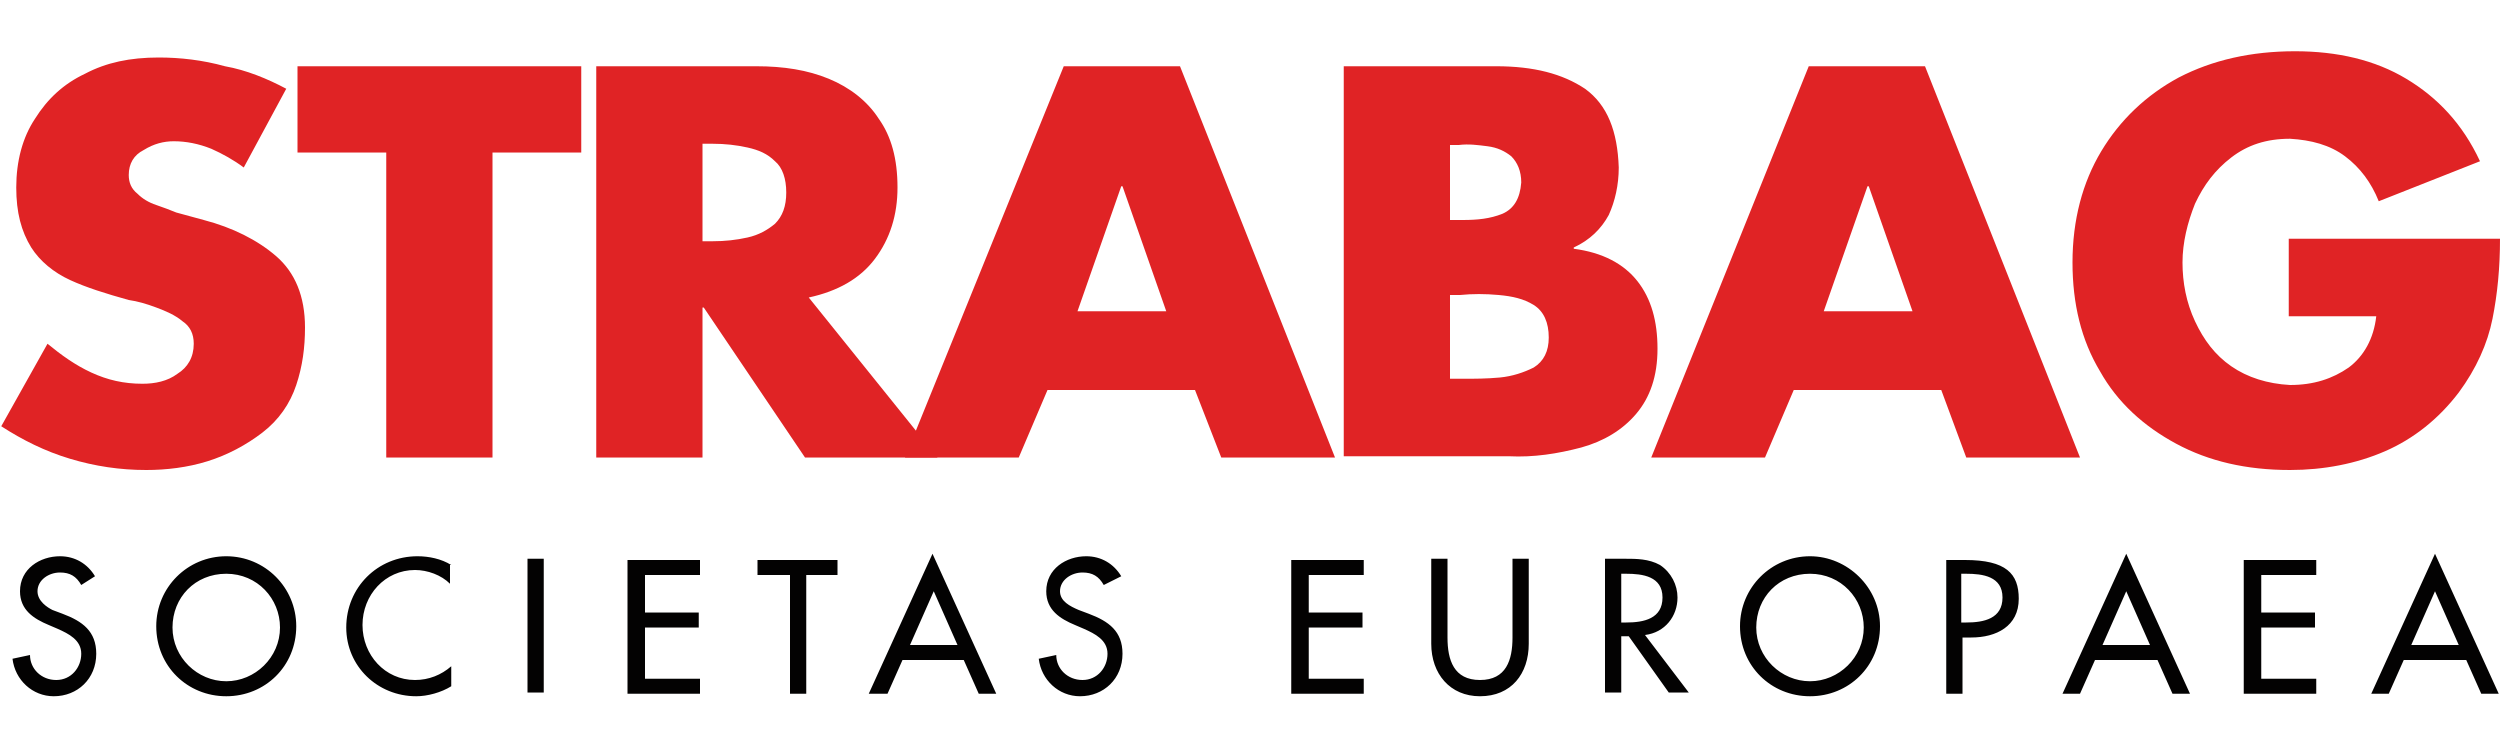 <svg viewBox="0 0 200 60" id="strabag" xmlns="http://www.w3.org/2000/svg"><path d="M7.6 46.1c-.6-1-1.6-1.6-2.8-1.6-1.6 0-3.2 1-3.2 2.8 0 1.5 1.1 2.2 2.3 2.7l.7.3c.9.4 1.9.9 1.9 2s-.8 2.1-2 2.1-2.1-.9-2.1-2l-1.4.3c.2 1.7 1.6 3 3.3 3 1.9 0 3.4-1.4 3.4-3.4 0-1.8-1.1-2.6-2.7-3.2l-.8-.3c-.4-.2-1.2-.7-1.2-1.5 0-.9.9-1.5 1.8-1.5.8 0 1.3.3 1.7 1l1.1-.7zm10.5-1.6c-3.1 0-5.6 2.5-5.6 5.6 0 3.2 2.5 5.6 5.6 5.6s5.6-2.4 5.6-5.6c0-3.1-2.5-5.6-5.6-5.6zm0 10c-2.3 0-4.3-1.9-4.3-4.3s1.8-4.3 4.3-4.3 4.3 2 4.3 4.3c0 2.4-2 4.3-4.3 4.3zm18-9.3c-.8-.5-1.8-.7-2.7-.7-3.2 0-5.7 2.5-5.7 5.7 0 3.1 2.5 5.5 5.6 5.5.9 0 2-.3 2.8-.8v-1.6c-.8.7-1.8 1.1-2.9 1.1-2.4 0-4.2-2-4.2-4.4s1.8-4.4 4.2-4.4c1 0 2.1.4 2.8 1.1v-1.5h.1zm7.4-.5h-1.3v10.7h1.3V44.7zm6.7 10.8H56v-1.2h-4.4v-4.1h4.3V49h-4.3v-3H56v-1.2h-5.8v10.7zM64.4 46H67v-1.2h-6.4V46h2.6v9.5h1.3V46h-.1zm12.7 6.8l1.2 2.7h1.4l-5.1-11.2-5.1 11.2H71l1.2-2.7h4.9zm-.5-1.2h-3.8l1.9-4.3 1.9 4.3zm13.1-5.5c-.6-1-1.6-1.6-2.8-1.6-1.6 0-3.2 1-3.2 2.8 0 1.5 1.1 2.2 2.3 2.7l.7.3c.9.4 1.9.9 1.9 2s-.8 2.1-2 2.1-2.1-.9-2.1-2l-1.4.3c.2 1.7 1.6 3 3.3 3 1.9 0 3.4-1.4 3.4-3.4 0-1.8-1.1-2.6-2.7-3.2l-.8-.3c-.7-.3-1.5-.7-1.5-1.5 0-.9.9-1.5 1.8-1.5.8 0 1.3.3 1.7 1l1.4-.7zm13.6 9.4h5.8v-1.2h-4.4v-4.1h4.3V49h-4.3v-3h4.4v-1.2h-5.8v10.7zm11.2-10.8v6.8c0 2.4 1.5 4.2 3.9 4.2 2.5 0 3.9-1.8 3.9-4.2v-6.8H121V51c0 1.8-.5 3.4-2.6 3.4s-2.6-1.6-2.6-3.4v-6.3h-1.3zm17.1 6.1c1.6-.2 2.6-1.5 2.6-3 0-1-.5-2-1.4-2.6-.9-.5-1.9-.5-2.8-.5h-1.6v10.7h1.3v-4.5h.6l3.2 4.5h1.6l-3.5-4.6zm-1.9-4.9h.4c1.3 0 2.9.2 2.9 1.9s-1.5 2-2.9 2h-.4v-3.9zm15.1-1.4c-3.1 0-5.6 2.5-5.6 5.6 0 3.2 2.5 5.6 5.6 5.6s5.6-2.4 5.6-5.6c0-3.1-2.6-5.6-5.6-5.6zm0 10c-2.3 0-4.3-1.9-4.3-4.3s1.8-4.3 4.3-4.3 4.3 2 4.3 4.3c0 2.4-2 4.3-4.3 4.3zm12.1-3.5h.8c2 0 3.8-.9 3.8-3.1 0-2-1-3.1-4.3-3.1h-1.5v10.7h1.3V51h-.1zm0-5.1h.4c1.3 0 2.9.2 2.9 1.9s-1.5 2-2.9 2h-.4v-3.9zm15.7 6.9l1.2 2.7h1.4l-5.1-11.2-5.1 11.2h1.4l1.2-2.7h5zm-.6-1.2h-3.8l1.9-4.3 1.9 4.3zm7.5 3.9h5.8v-1.2h-4.4v-4.1h4.3V49h-4.3v-3h4.4v-1.2h-5.8v10.7zm17.8-2.7l1.2 2.7h1.4l-5.1-11.2-5.1 11.2h1.4l1.2-2.7h5zm-.6-1.2h-3.8l1.9-4.3 1.9 4.3" fill="#030202"/><path d="M22.9 7.1l-3.4 6.3c-.8-.6-1.7-1.1-2.6-1.5-1-.4-2-.6-3-.6-.8 0-1.6.2-2.4.7-.8.4-1.2 1.1-1.2 2 0 .6.2 1.1.7 1.5.4.4.9.7 1.5.9s1.1.4 1.6.6l2.2.6c2.3.6 4.3 1.6 5.8 2.9s2.3 3.2 2.3 5.7c0 1.6-.2 3.1-.7 4.6-.5 1.5-1.4 2.8-2.7 3.8-1.3 1-2.8 1.8-4.4 2.3s-3.3.7-4.9.7c-2.1 0-4.1-.3-6.1-.9-2-.6-3.8-1.5-5.5-2.6l3.7-6.6c1.1.9 2.2 1.7 3.5 2.3 1.3.6 2.6.9 4.1.9 1 0 2-.2 2.8-.8.8-.5 1.3-1.3 1.3-2.4 0-.8-.3-1.4-.9-1.8-.6-.5-1.3-.8-2.1-1.1-.8-.3-1.5-.5-2.2-.6-1.8-.5-3.4-1-4.7-1.6s-2.4-1.5-3.1-2.6C1.7 18.5 1.3 17 1.3 15c0-2.1.5-4 1.5-5.5 1-1.6 2.3-2.8 4-3.6 1.7-.9 3.6-1.3 5.9-1.3 1.7 0 3.5.2 5.3.7 1.7.3 3.4 1 4.9 1.8m16.5 5.1v24.4h-8.5V12.2h-7.1V5.3h22.7v6.9h-7.1zm25.3 11.6L75 36.6H64.4l-8.1-12h-.1v12h-8.5V5.3h12.8c2.2 0 4.1.3 5.8 1s3.1 1.8 4 3.2c1 1.4 1.5 3.2 1.5 5.5 0 2.2-.6 4.1-1.8 5.7-1.2 1.6-3 2.6-5.3 3.1zm-8.5-12.3v7.8h.8c1 0 1.9-.1 2.8-.3.9-.2 1.6-.6 2.2-1.1.6-.6.9-1.4.9-2.5s-.3-2-.9-2.5c-.6-.6-1.3-.9-2.2-1.1-.9-.2-1.8-.3-2.8-.3h-.8" fill="#e02325"/><path d="M95.6 31.2H83.8l-2.3 5.4h-9.1L85.1 5.3h9.3l12.4 31.3h-9.1l-2.1-5.4zm-2.3-6.3l-3.5-10h-.1l-3.5 10h7.1zm22.7-1.3v6.7h1.1c.9 0 1.8 0 2.9-.1 1-.1 1.9-.4 2.7-.8.8-.5 1.2-1.3 1.2-2.4 0-1.2-.4-2.1-1.2-2.6-.8-.5-1.7-.7-2.8-.8-1.1-.1-2.1-.1-3.1 0h-.8zm4.7 12.9h-13.2V5.3h12.2c3 0 5.3.6 7.1 1.8 1.8 1.3 2.6 3.4 2.7 6.3 0 1.4-.3 2.7-.8 3.8-.6 1.1-1.5 2-2.8 2.6v.1c2.3.3 4 1.2 5.1 2.6s1.6 3.2 1.6 5.4-.6 3.9-1.7 5.2c-1.1 1.3-2.6 2.2-4.4 2.7-1.9.5-3.8.8-5.8.7zm-4.7-25v6.1h1c1.2 0 2.2-.1 3.2-.5.9-.4 1.4-1.2 1.5-2.5 0-.9-.3-1.6-.8-2.1-.5-.4-1.1-.7-1.9-.8s-1.5-.2-2.3-.1h-.7m39.3 19.6h-11.8l-2.3 5.4h-9.1l12.6-31.3h9.3l12.4 31.3h-9.1l-2-5.4zm-2.3-6.3l-3.5-10h-.1l-3.5 10h7.1m30.1-5.8H200c0 2.3-.2 4.4-.6 6.4-.4 2-1.3 4-2.7 5.9-1.6 2.1-3.6 3.7-5.9 4.7s-4.9 1.5-7.6 1.5c-3.5 0-6.5-.7-9.1-2.1-2.6-1.4-4.7-3.3-6.1-5.8-1.5-2.5-2.2-5.4-2.2-8.7 0-3.4.8-6.4 2.3-8.9s3.6-4.5 6.2-5.9c2.7-1.4 5.8-2.1 9.3-2.1 3.4 0 6.4.7 8.9 2.2s4.5 3.6 5.9 6.6l-8.1 3.2c-.6-1.5-1.5-2.7-2.7-3.6-1.2-.9-2.7-1.3-4.4-1.4-1.9 0-3.4.5-4.7 1.5s-2.2 2.2-2.9 3.7c-.6 1.5-1 3.1-1 4.7s.3 3.2 1 4.7 1.6 2.7 2.9 3.6c1.3.9 2.9 1.4 4.7 1.5 1.9 0 3.4-.5 4.7-1.4 1.2-.9 2-2.3 2.2-4.1h-7v-6.2" fill="#e02325"/></svg>